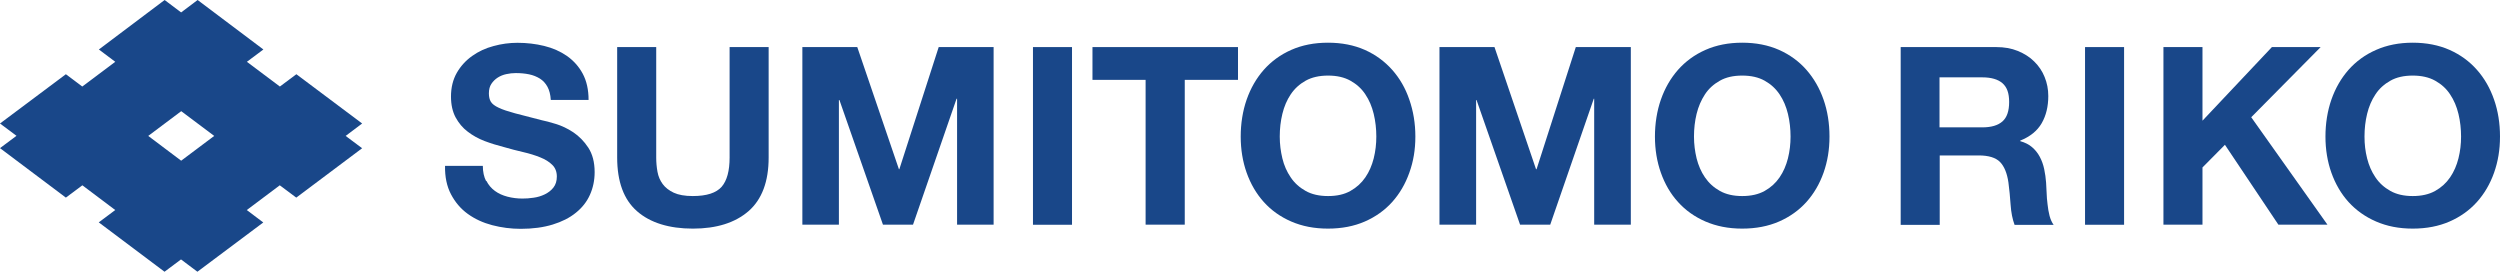 <svg xmlns="http://www.w3.org/2000/svg" id="uuid-d3637fcc-db64-409e-9d44-50a091fed424" data-name="Layer 2" viewBox="0 0 239.48 26.03"><defs><style>      .uuid-9a6b5864-4df4-4e4b-b932-7eada8ff381d {        fill: #194789;      }    </style></defs><g id="uuid-3e7ef478-8dd7-4db1-a2dd-146814528c49" data-name="Layer 1"><g><path class="uuid-9a6b5864-4df4-4e4b-b932-7eada8ff381d" d="M46.59,17.32c.2.4.48.72.82.97.34.25.74.43,1.2.55.46.12.94.18,1.43.18.33,0,.69-.02,1.07-.08.38-.05.74-.16,1.07-.32.33-.16.61-.37.83-.65.22-.28.33-.63.33-1.06,0-.46-.15-.84-.44-1.12-.29-.29-.68-.53-1.16-.72-.47-.19-1.01-.36-1.62-.5-.61-.14-1.22-.3-1.84-.48-.63-.16-1.25-.35-1.86-.58-.6-.23-1.14-.53-1.62-.9-.48-.36-.86-.82-1.16-1.37-.29-.55-.44-1.21-.44-1.99,0-.87.19-1.63.56-2.28.37-.64.86-1.18,1.47-1.61.6-.43,1.29-.75,2.05-.95.76-.21,1.52-.31,2.29-.31.89,0,1.74.1,2.56.3.82.2,1.54.52,2.18.96.63.45,1.14,1.01,1.51,1.7.37.69.56,1.53.56,2.51h-3.62c-.03-.51-.14-.93-.32-1.26-.18-.33-.42-.59-.72-.78-.31-.19-.65-.33-1.04-.41-.39-.08-.82-.12-1.27-.12-.3,0-.6.03-.91.1-.3.06-.58.18-.82.33-.25.16-.45.36-.61.6-.16.24-.24.54-.24.91,0,.33.06.6.19.81.13.21.38.4.75.57.37.18.89.35,1.55.53.66.18,1.52.4,2.59.67.32.06.76.18,1.32.35.56.17,1.12.43,1.68.8.55.37,1.03.85,1.44,1.47.4.61.61,1.39.61,2.35,0,.78-.15,1.5-.45,2.17-.3.67-.75,1.24-1.35,1.72-.6.49-1.34.86-2.22,1.13-.88.27-1.9.41-3.06.41-.94,0-1.85-.12-2.73-.35-.88-.23-1.66-.59-2.34-1.08-.68-.49-1.21-1.12-1.61-1.88-.4-.76-.59-1.67-.57-2.72h3.62c0,.57.11,1.06.31,1.45"></path><path class="uuid-9a6b5864-4df4-4e4b-b932-7eada8ff381d" d="M71.71,20.22c-1.29,1.12-3.07,1.68-5.34,1.68s-4.09-.56-5.35-1.67c-1.27-1.11-1.9-2.83-1.9-5.15V4.51h3.74v10.58c0,.46.04.91.12,1.36.08.45.25.84.5,1.18.25.34.61.62,1.06.83.45.21,1.06.32,1.82.32,1.34,0,2.25-.3,2.77-.89.51-.59.76-1.53.76-2.8V4.51h3.74v10.58c0,2.3-.64,4.01-1.93,5.14"></path><polygon class="uuid-9a6b5864-4df4-4e4b-b932-7eada8ff381d" points="82.12 4.51 86.11 16.21 86.15 16.21 89.92 4.51 95.18 4.51 95.18 21.52 91.68 21.52 91.68 9.46 91.63 9.46 87.46 21.52 84.58 21.52 80.41 9.58 80.36 9.58 80.36 21.52 76.86 21.52 76.86 4.51 82.12 4.51"></polygon><rect class="uuid-9a6b5864-4df4-4e4b-b932-7eada8ff381d" x="98.95" y="4.51" width="3.74" height="17.02"></rect><polygon class="uuid-9a6b5864-4df4-4e4b-b932-7eada8ff381d" points="104.65 7.65 104.65 4.51 118.59 4.51 118.59 7.65 113.49 7.65 113.49 21.52 109.74 21.52 109.74 7.65 104.65 7.65"></polygon><path class="uuid-9a6b5864-4df4-4e4b-b932-7eada8ff381d" d="M119.42,9.54c.38-1.09.93-2.04,1.64-2.85.72-.81,1.59-1.45,2.63-1.91,1.04-.46,2.21-.69,3.52-.69s2.49.23,3.53.69c1.03.46,1.9,1.1,2.62,1.91.72.81,1.27,1.76,1.64,2.85.38,1.09.58,2.27.58,3.54s-.19,2.39-.58,3.47c-.38,1.07-.93,2.01-1.64,2.8-.71.79-1.59,1.42-2.62,1.87-1.03.45-2.21.68-3.53.68s-2.48-.23-3.52-.68c-1.04-.45-1.92-1.08-2.63-1.87-.71-.79-1.26-1.73-1.64-2.8-.38-1.07-.57-2.23-.57-3.47s.19-2.45.57-3.54M122.84,15.17c.16.67.43,1.28.8,1.82.36.54.84.97,1.43,1.3.59.33,1.3.49,2.15.49s1.56-.16,2.14-.49c.59-.33,1.06-.76,1.43-1.3.37-.54.63-1.15.8-1.82.17-.68.25-1.37.25-2.09s-.08-1.47-.25-2.17c-.17-.7-.43-1.32-.8-1.87-.36-.55-.84-.98-1.43-1.31-.59-.33-1.3-.49-2.14-.49s-1.56.16-2.15.49c-.59.33-1.06.76-1.43,1.31-.37.55-.63,1.17-.8,1.87-.17.7-.25,1.42-.25,2.17s.09,1.41.25,2.09"></path><polygon class="uuid-9a6b5864-4df4-4e4b-b932-7eada8ff381d" points="143.16 4.51 147.14 16.21 147.19 16.21 150.95 4.51 156.22 4.51 156.22 21.52 152.71 21.52 152.71 9.46 152.67 9.46 148.5 21.52 145.61 21.52 141.44 9.58 141.4 9.58 141.4 21.52 137.89 21.52 137.89 4.51 143.16 4.51"></polygon><path class="uuid-9a6b5864-4df4-4e4b-b932-7eada8ff381d" d="M159.1,9.54c.38-1.09.93-2.04,1.64-2.85.72-.81,1.59-1.45,2.63-1.91,1.04-.46,2.21-.69,3.52-.69s2.49.23,3.53.69c1.03.46,1.91,1.1,2.62,1.91.71.81,1.26,1.76,1.64,2.85.38,1.09.57,2.27.57,3.54s-.19,2.39-.57,3.47c-.38,1.07-.93,2.01-1.64,2.8-.71.79-1.59,1.42-2.62,1.87-1.03.45-2.21.68-3.53.68s-2.47-.23-3.52-.68c-1.04-.45-1.92-1.08-2.63-1.87-.72-.79-1.26-1.73-1.64-2.8-.38-1.07-.57-2.23-.57-3.47s.19-2.45.57-3.54M162.52,15.17c.17.67.43,1.28.8,1.82.37.54.84.97,1.43,1.3.59.33,1.3.49,2.14.49s1.56-.16,2.15-.49c.59-.33,1.06-.76,1.43-1.3.37-.54.63-1.15.8-1.82.17-.68.25-1.37.25-2.09s-.08-1.47-.25-2.17c-.17-.7-.43-1.32-.8-1.87-.37-.55-.84-.98-1.43-1.31-.59-.33-1.3-.49-2.15-.49s-1.56.16-2.14.49c-.59.33-1.07.76-1.43,1.31-.36.55-.63,1.17-.8,1.87-.17.7-.25,1.42-.25,2.17s.09,1.41.25,2.09"></path><path class="uuid-9a6b5864-4df4-4e4b-b932-7eada8ff381d" d="M191.23,4.51c.76,0,1.45.12,2.06.37.61.25,1.14.58,1.57,1.01.44.43.77.92,1,1.49.23.56.35,1.17.35,1.82,0,1-.21,1.87-.63,2.6-.42.73-1.11,1.29-2.06,1.67v.05c.46.13.84.32,1.14.58.3.26.55.57.74.93.19.36.33.75.42,1.18.09.43.15.86.18,1.29.02.27.03.59.05.96.01.36.04.74.09,1.12.04.38.1.74.19,1.09.09.34.22.63.39.87h-3.74c-.2-.54-.33-1.18-.38-1.93-.05-.74-.12-1.46-.21-2.14-.13-.89-.4-1.54-.81-1.96-.41-.41-1.09-.62-2.03-.62h-3.74v6.65h-3.74V4.51h9.18ZM189.89,12.2c.86,0,1.5-.19,1.93-.57.43-.38.64-1,.64-1.86s-.21-1.42-.64-1.8c-.43-.37-1.07-.56-1.93-.56h-4.1v4.79h4.1Z"></path><rect class="uuid-9a6b5864-4df4-4e4b-b932-7eada8ff381d" x="199.73" y="4.51" width="3.74" height="17.02"></rect><polygon class="uuid-9a6b5864-4df4-4e4b-b932-7eada8ff381d" points="210.98 4.51 210.98 11.56 217.63 4.51 222.3 4.51 215.65 11.23 222.95 21.52 218.25 21.52 213.13 13.87 210.98 16.04 210.98 21.52 207.24 21.52 207.24 4.51 210.98 4.51"></polygon><path class="uuid-9a6b5864-4df4-4e4b-b932-7eada8ff381d" d="M223.33,9.54c.38-1.09.93-2.04,1.64-2.85.72-.81,1.59-1.45,2.64-1.91,1.04-.46,2.21-.69,3.51-.69s2.49.23,3.53.69c1.03.46,1.91,1.1,2.62,1.91.72.81,1.26,1.76,1.64,2.85.38,1.09.57,2.27.57,3.54s-.19,2.39-.57,3.47c-.38,1.07-.93,2.01-1.64,2.8-.71.79-1.59,1.42-2.62,1.87-1.03.45-2.21.68-3.53.68s-2.47-.23-3.51-.68c-1.04-.45-1.92-1.08-2.64-1.87-.71-.79-1.26-1.73-1.64-2.8-.38-1.07-.57-2.23-.57-3.47s.19-2.45.57-3.54M226.75,15.17c.17.67.43,1.28.8,1.82.36.54.84.97,1.43,1.3.59.33,1.3.49,2.14.49s1.56-.16,2.15-.49c.59-.33,1.06-.76,1.43-1.3.37-.54.63-1.15.8-1.82.17-.68.25-1.37.25-2.09s-.08-1.47-.25-2.17c-.17-.7-.43-1.32-.8-1.87-.36-.55-.84-.98-1.43-1.31-.59-.33-1.31-.49-2.15-.49s-1.56.16-2.14.49c-.59.33-1.07.76-1.43,1.31-.37.55-.63,1.17-.8,1.87-.17.7-.25,1.42-.25,2.17s.08,1.41.25,2.09"></path><path class="uuid-9a6b5864-4df4-4e4b-b932-7eada8ff381d" d="M17.35,15.39l-3.15-2.37,3.16-2.37,3.16,2.37-3.16,2.37ZM34.69,11.83l-6.3-4.72-1.58,1.18-3.16-2.37,1.58-1.18L18.93,0l-1.58,1.19-1.58-1.19-6.3,4.74,1.57,1.18-3.16,2.37-1.57-1.18L0,11.83l1.58,1.18L0,14.19l6.31,4.74,1.58-1.18,3.15,2.37-1.58,1.18,6.3,4.73,1.58-1.18,1.57,1.18,6.31-4.72-1.58-1.19,3.16-2.37,1.58,1.18,6.31-4.73-1.58-1.18,1.58-1.19Z"></path></g></g></svg>